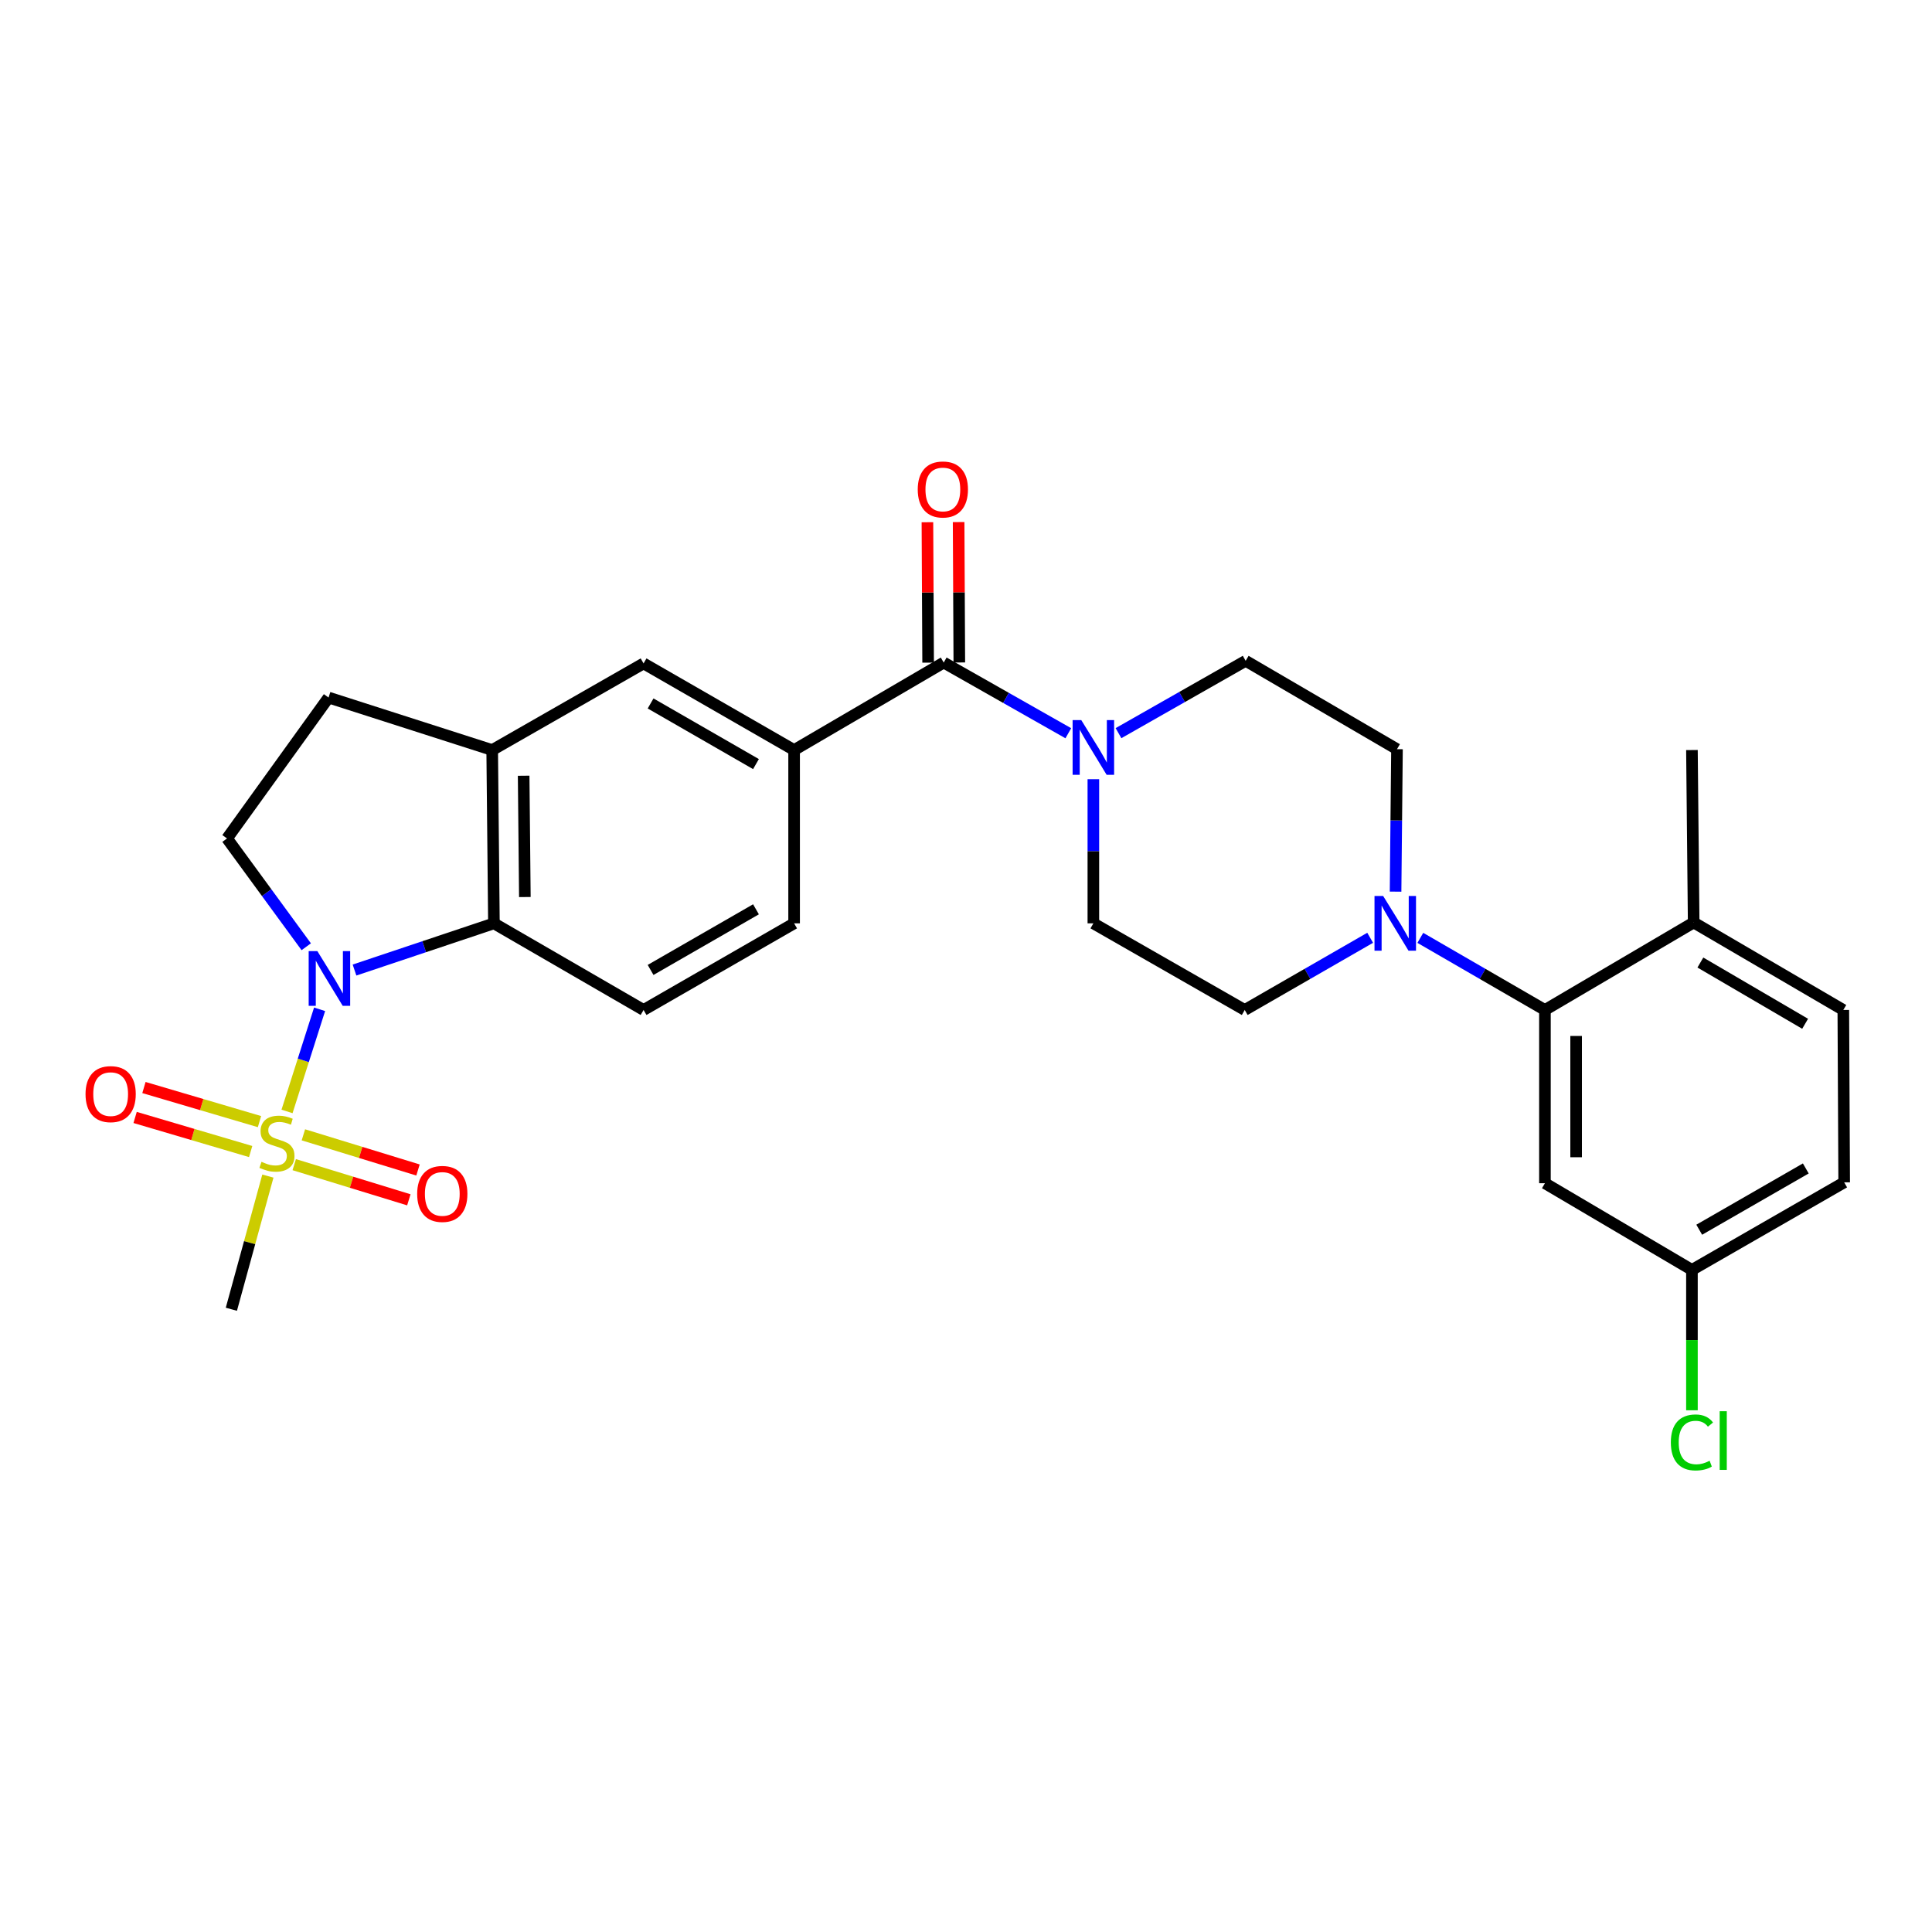 <?xml version='1.0' encoding='iso-8859-1'?>
<svg version='1.1' baseProfile='full'
              xmlns='http://www.w3.org/2000/svg'
                      xmlns:rdkit='http://www.rdkit.org/xml'
                      xmlns:xlink='http://www.w3.org/1999/xlink'
                  xml:space='preserve'
width='1000px' height='1000px' viewBox='0 0 1000 1000'>
<!-- END OF HEADER -->
<rect style='opacity:1.0;fill:#FFFFFF;stroke:none' width='1000' height='1000' x='0' y='0'> </rect>
<path class='bond-0' d='M 148.562,575.276 L 156.991,548.842' style='fill:none;fill-rule:evenodd;stroke:#CCCC00;stroke-width:6px;stroke-linecap:butt;stroke-linejoin:miter;stroke-opacity:1' />
<path class='bond-0' d='M 156.991,548.842 L 165.42,522.409' style='fill:none;fill-rule:evenodd;stroke:#0000FF;stroke-width:6px;stroke-linecap:butt;stroke-linejoin:miter;stroke-opacity:1' />
<path class='bond-12' d='M 134.308,580.546 L 104.406,571.724' style='fill:none;fill-rule:evenodd;stroke:#CCCC00;stroke-width:6px;stroke-linecap:butt;stroke-linejoin:miter;stroke-opacity:1' />
<path class='bond-12' d='M 104.406,571.724 L 74.504,562.901' style='fill:none;fill-rule:evenodd;stroke:#FF0000;stroke-width:6px;stroke-linecap:butt;stroke-linejoin:miter;stroke-opacity:1' />
<path class='bond-12' d='M 129.739,596.034 L 99.837,587.211' style='fill:none;fill-rule:evenodd;stroke:#CCCC00;stroke-width:6px;stroke-linecap:butt;stroke-linejoin:miter;stroke-opacity:1' />
<path class='bond-12' d='M 99.837,587.211 L 69.934,578.389' style='fill:none;fill-rule:evenodd;stroke:#FF0000;stroke-width:6px;stroke-linecap:butt;stroke-linejoin:miter;stroke-opacity:1' />
<path class='bond-13' d='M 152.297,602.822 L 181.958,611.923' style='fill:none;fill-rule:evenodd;stroke:#CCCC00;stroke-width:6px;stroke-linecap:butt;stroke-linejoin:miter;stroke-opacity:1' />
<path class='bond-13' d='M 181.958,611.923 L 211.62,621.023' style='fill:none;fill-rule:evenodd;stroke:#FF0000;stroke-width:6px;stroke-linecap:butt;stroke-linejoin:miter;stroke-opacity:1' />
<path class='bond-13' d='M 157.033,587.385 L 186.695,596.485' style='fill:none;fill-rule:evenodd;stroke:#CCCC00;stroke-width:6px;stroke-linecap:butt;stroke-linejoin:miter;stroke-opacity:1' />
<path class='bond-13' d='M 186.695,596.485 L 216.356,605.586' style='fill:none;fill-rule:evenodd;stroke:#FF0000;stroke-width:6px;stroke-linecap:butt;stroke-linejoin:miter;stroke-opacity:1' />
<path class='bond-24' d='M 138.655,608.741 L 129.204,643.206' style='fill:none;fill-rule:evenodd;stroke:#CCCC00;stroke-width:6px;stroke-linecap:butt;stroke-linejoin:miter;stroke-opacity:1' />
<path class='bond-24' d='M 129.204,643.206 L 119.753,677.671' style='fill:none;fill-rule:evenodd;stroke:#000000;stroke-width:6px;stroke-linecap:butt;stroke-linejoin:miter;stroke-opacity:1' />
<path class='bond-1' d='M 183.496,502.094 L 219.575,490.009' style='fill:none;fill-rule:evenodd;stroke:#0000FF;stroke-width:6px;stroke-linecap:butt;stroke-linejoin:miter;stroke-opacity:1' />
<path class='bond-1' d='M 219.575,490.009 L 255.654,477.924' style='fill:none;fill-rule:evenodd;stroke:#000000;stroke-width:6px;stroke-linecap:butt;stroke-linejoin:miter;stroke-opacity:1' />
<path class='bond-8' d='M 158.512,490.039 L 138.011,462.012' style='fill:none;fill-rule:evenodd;stroke:#0000FF;stroke-width:6px;stroke-linecap:butt;stroke-linejoin:miter;stroke-opacity:1' />
<path class='bond-8' d='M 138.011,462.012 L 117.511,433.985' style='fill:none;fill-rule:evenodd;stroke:#000000;stroke-width:6px;stroke-linecap:butt;stroke-linejoin:miter;stroke-opacity:1' />
<path class='bond-7' d='M 255.654,477.924 L 254.757,388.224' style='fill:none;fill-rule:evenodd;stroke:#000000;stroke-width:6px;stroke-linecap:butt;stroke-linejoin:miter;stroke-opacity:1' />
<path class='bond-7' d='M 271.667,464.308 L 271.039,401.517' style='fill:none;fill-rule:evenodd;stroke:#000000;stroke-width:6px;stroke-linecap:butt;stroke-linejoin:miter;stroke-opacity:1' />
<path class='bond-10' d='M 255.654,477.924 L 333.11,522.761' style='fill:none;fill-rule:evenodd;stroke:#000000;stroke-width:6px;stroke-linecap:butt;stroke-linejoin:miter;stroke-opacity:1' />
<path class='bond-2' d='M 488.469,342.938 L 411.031,388.224' style='fill:none;fill-rule:evenodd;stroke:#000000;stroke-width:6px;stroke-linecap:butt;stroke-linejoin:miter;stroke-opacity:1' />
<path class='bond-3' d='M 488.469,342.938 L 520.713,361.23' style='fill:none;fill-rule:evenodd;stroke:#000000;stroke-width:6px;stroke-linecap:butt;stroke-linejoin:miter;stroke-opacity:1' />
<path class='bond-3' d='M 520.713,361.23 L 552.958,379.522' style='fill:none;fill-rule:evenodd;stroke:#0000FF;stroke-width:6px;stroke-linecap:butt;stroke-linejoin:miter;stroke-opacity:1' />
<path class='bond-21' d='M 496.542,342.898 L 496.361,306.562' style='fill:none;fill-rule:evenodd;stroke:#000000;stroke-width:6px;stroke-linecap:butt;stroke-linejoin:miter;stroke-opacity:1' />
<path class='bond-21' d='M 496.361,306.562 L 496.179,270.226' style='fill:none;fill-rule:evenodd;stroke:#FF0000;stroke-width:6px;stroke-linecap:butt;stroke-linejoin:miter;stroke-opacity:1' />
<path class='bond-21' d='M 480.395,342.979 L 480.213,306.643' style='fill:none;fill-rule:evenodd;stroke:#000000;stroke-width:6px;stroke-linecap:butt;stroke-linejoin:miter;stroke-opacity:1' />
<path class='bond-21' d='M 480.213,306.643 L 480.031,270.307' style='fill:none;fill-rule:evenodd;stroke:#FF0000;stroke-width:6px;stroke-linecap:butt;stroke-linejoin:miter;stroke-opacity:1' />
<path class='bond-16' d='M 578.931,379.48 L 611.841,360.76' style='fill:none;fill-rule:evenodd;stroke:#0000FF;stroke-width:6px;stroke-linecap:butt;stroke-linejoin:miter;stroke-opacity:1' />
<path class='bond-16' d='M 611.841,360.76 L 644.752,342.041' style='fill:none;fill-rule:evenodd;stroke:#000000;stroke-width:6px;stroke-linecap:butt;stroke-linejoin:miter;stroke-opacity:1' />
<path class='bond-17' d='M 565.924,403.314 L 565.924,440.619' style='fill:none;fill-rule:evenodd;stroke:#0000FF;stroke-width:6px;stroke-linecap:butt;stroke-linejoin:miter;stroke-opacity:1' />
<path class='bond-17' d='M 565.924,440.619 L 565.924,477.924' style='fill:none;fill-rule:evenodd;stroke:#000000;stroke-width:6px;stroke-linecap:butt;stroke-linejoin:miter;stroke-opacity:1' />
<path class='bond-4' d='M 709.193,485.398 L 676.73,504.08' style='fill:none;fill-rule:evenodd;stroke:#0000FF;stroke-width:6px;stroke-linecap:butt;stroke-linejoin:miter;stroke-opacity:1' />
<path class='bond-4' d='M 676.73,504.08 L 644.267,522.761' style='fill:none;fill-rule:evenodd;stroke:#000000;stroke-width:6px;stroke-linecap:butt;stroke-linejoin:miter;stroke-opacity:1' />
<path class='bond-5' d='M 735.158,485.435 L 767.405,504.098' style='fill:none;fill-rule:evenodd;stroke:#0000FF;stroke-width:6px;stroke-linecap:butt;stroke-linejoin:miter;stroke-opacity:1' />
<path class='bond-5' d='M 767.405,504.098 L 799.653,522.761' style='fill:none;fill-rule:evenodd;stroke:#000000;stroke-width:6px;stroke-linecap:butt;stroke-linejoin:miter;stroke-opacity:1' />
<path class='bond-30' d='M 722.343,461.51 L 722.71,424.643' style='fill:none;fill-rule:evenodd;stroke:#0000FF;stroke-width:6px;stroke-linecap:butt;stroke-linejoin:miter;stroke-opacity:1' />
<path class='bond-30' d='M 722.71,424.643 L 723.077,387.775' style='fill:none;fill-rule:evenodd;stroke:#000000;stroke-width:6px;stroke-linecap:butt;stroke-linejoin:miter;stroke-opacity:1' />
<path class='bond-11' d='M 799.653,522.761 L 799.653,612.435' style='fill:none;fill-rule:evenodd;stroke:#000000;stroke-width:6px;stroke-linecap:butt;stroke-linejoin:miter;stroke-opacity:1' />
<path class='bond-11' d='M 815.801,536.212 L 815.801,598.984' style='fill:none;fill-rule:evenodd;stroke:#000000;stroke-width:6px;stroke-linecap:butt;stroke-linejoin:miter;stroke-opacity:1' />
<path class='bond-15' d='M 799.653,522.761 L 876.642,477.476' style='fill:none;fill-rule:evenodd;stroke:#000000;stroke-width:6px;stroke-linecap:butt;stroke-linejoin:miter;stroke-opacity:1' />
<path class='bond-6' d='M 411.031,388.224 L 411.031,477.924' style='fill:none;fill-rule:evenodd;stroke:#000000;stroke-width:6px;stroke-linecap:butt;stroke-linejoin:miter;stroke-opacity:1' />
<path class='bond-29' d='M 411.031,388.224 L 333.11,343.387' style='fill:none;fill-rule:evenodd;stroke:#000000;stroke-width:6px;stroke-linecap:butt;stroke-linejoin:miter;stroke-opacity:1' />
<path class='bond-29' d='M 391.29,395.494 L 336.744,364.108' style='fill:none;fill-rule:evenodd;stroke:#000000;stroke-width:6px;stroke-linecap:butt;stroke-linejoin:miter;stroke-opacity:1' />
<path class='bond-9' d='M 254.757,388.224 L 333.11,343.387' style='fill:none;fill-rule:evenodd;stroke:#000000;stroke-width:6px;stroke-linecap:butt;stroke-linejoin:miter;stroke-opacity:1' />
<path class='bond-28' d='M 254.757,388.224 L 170.063,361.051' style='fill:none;fill-rule:evenodd;stroke:#000000;stroke-width:6px;stroke-linecap:butt;stroke-linejoin:miter;stroke-opacity:1' />
<path class='bond-14' d='M 117.511,433.985 L 170.063,361.051' style='fill:none;fill-rule:evenodd;stroke:#000000;stroke-width:6px;stroke-linecap:butt;stroke-linejoin:miter;stroke-opacity:1' />
<path class='bond-20' d='M 333.11,522.761 L 411.031,477.924' style='fill:none;fill-rule:evenodd;stroke:#000000;stroke-width:6px;stroke-linecap:butt;stroke-linejoin:miter;stroke-opacity:1' />
<path class='bond-20' d='M 336.744,502.039 L 391.29,470.654' style='fill:none;fill-rule:evenodd;stroke:#000000;stroke-width:6px;stroke-linecap:butt;stroke-linejoin:miter;stroke-opacity:1' />
<path class='bond-23' d='M 799.653,612.435 L 875.745,657.298' style='fill:none;fill-rule:evenodd;stroke:#000000;stroke-width:6px;stroke-linecap:butt;stroke-linejoin:miter;stroke-opacity:1' />
<path class='bond-22' d='M 876.642,477.476 L 954.097,522.761' style='fill:none;fill-rule:evenodd;stroke:#000000;stroke-width:6px;stroke-linecap:butt;stroke-linejoin:miter;stroke-opacity:1' />
<path class='bond-22' d='M 880.11,498.208 L 934.328,529.908' style='fill:none;fill-rule:evenodd;stroke:#000000;stroke-width:6px;stroke-linecap:butt;stroke-linejoin:miter;stroke-opacity:1' />
<path class='bond-27' d='M 876.642,477.476 L 875.745,388.224' style='fill:none;fill-rule:evenodd;stroke:#000000;stroke-width:6px;stroke-linecap:butt;stroke-linejoin:miter;stroke-opacity:1' />
<path class='bond-18' d='M 644.752,342.041 L 723.077,387.775' style='fill:none;fill-rule:evenodd;stroke:#000000;stroke-width:6px;stroke-linecap:butt;stroke-linejoin:miter;stroke-opacity:1' />
<path class='bond-19' d='M 565.924,477.924 L 644.267,522.761' style='fill:none;fill-rule:evenodd;stroke:#000000;stroke-width:6px;stroke-linecap:butt;stroke-linejoin:miter;stroke-opacity:1' />
<path class='bond-25' d='M 954.097,522.761 L 954.545,611.986' style='fill:none;fill-rule:evenodd;stroke:#000000;stroke-width:6px;stroke-linecap:butt;stroke-linejoin:miter;stroke-opacity:1' />
<path class='bond-26' d='M 875.745,657.298 L 875.745,693.628' style='fill:none;fill-rule:evenodd;stroke:#000000;stroke-width:6px;stroke-linecap:butt;stroke-linejoin:miter;stroke-opacity:1' />
<path class='bond-26' d='M 875.745,693.628 L 875.745,729.958' style='fill:none;fill-rule:evenodd;stroke:#00CC00;stroke-width:6px;stroke-linecap:butt;stroke-linejoin:miter;stroke-opacity:1' />
<path class='bond-31' d='M 875.745,657.298 L 954.545,611.986' style='fill:none;fill-rule:evenodd;stroke:#000000;stroke-width:6px;stroke-linecap:butt;stroke-linejoin:miter;stroke-opacity:1' />
<path class='bond-31' d='M 879.515,636.503 L 934.676,604.785' style='fill:none;fill-rule:evenodd;stroke:#000000;stroke-width:6px;stroke-linecap:butt;stroke-linejoin:miter;stroke-opacity:1' />
<path  class='atom-0' d='M 135.347 601.351
Q 135.667 601.471, 136.987 602.031
Q 138.307 602.591, 139.747 602.951
Q 141.227 603.271, 142.667 603.271
Q 145.347 603.271, 146.907 601.991
Q 148.467 600.671, 148.467 598.391
Q 148.467 596.831, 147.667 595.871
Q 146.907 594.911, 145.707 594.391
Q 144.507 593.871, 142.507 593.271
Q 139.987 592.511, 138.467 591.791
Q 136.987 591.071, 135.907 589.551
Q 134.867 588.031, 134.867 585.471
Q 134.867 581.911, 137.267 579.711
Q 139.707 577.511, 144.507 577.511
Q 147.787 577.511, 151.507 579.071
L 150.587 582.151
Q 147.187 580.751, 144.627 580.751
Q 141.867 580.751, 140.347 581.911
Q 138.827 583.031, 138.867 584.991
Q 138.867 586.511, 139.627 587.431
Q 140.427 588.351, 141.547 588.871
Q 142.707 589.391, 144.627 589.991
Q 147.187 590.791, 148.707 591.591
Q 150.227 592.391, 151.307 594.031
Q 152.427 595.631, 152.427 598.391
Q 152.427 602.311, 149.787 604.431
Q 147.187 606.511, 142.827 606.511
Q 140.307 606.511, 138.387 605.951
Q 136.507 605.431, 134.267 604.511
L 135.347 601.351
' fill='#CCCC00'/>
<path  class='atom-1' d='M 164.251 492.283
L 173.531 507.283
Q 174.451 508.763, 175.931 511.443
Q 177.411 514.123, 177.491 514.283
L 177.491 492.283
L 181.251 492.283
L 181.251 520.603
L 177.371 520.603
L 167.411 504.203
Q 166.251 502.283, 165.011 500.083
Q 163.811 497.883, 163.451 497.203
L 163.451 520.603
L 159.771 520.603
L 159.771 492.283
L 164.251 492.283
' fill='#0000FF'/>
<path  class='atom-4' d='M 559.664 372.718
L 568.944 387.718
Q 569.864 389.198, 571.344 391.878
Q 572.824 394.558, 572.904 394.718
L 572.904 372.718
L 576.664 372.718
L 576.664 401.038
L 572.784 401.038
L 562.824 384.638
Q 561.664 382.718, 560.424 380.518
Q 559.224 378.318, 558.864 377.638
L 558.864 401.038
L 555.184 401.038
L 555.184 372.718
L 559.664 372.718
' fill='#0000FF'/>
<path  class='atom-5' d='M 715.92 463.764
L 725.2 478.764
Q 726.12 480.244, 727.6 482.924
Q 729.08 485.604, 729.16 485.764
L 729.16 463.764
L 732.92 463.764
L 732.92 492.084
L 729.04 492.084
L 719.08 475.684
Q 717.92 473.764, 716.68 471.564
Q 715.48 469.364, 715.12 468.684
L 715.12 492.084
L 711.44 492.084
L 711.44 463.764
L 715.92 463.764
' fill='#0000FF'/>
<path  class='atom-13' d='M 44.271 566.314
Q 44.271 559.514, 47.631 555.714
Q 50.991 551.914, 57.271 551.914
Q 63.551 551.914, 66.911 555.714
Q 70.271 559.514, 70.271 566.314
Q 70.271 573.194, 66.871 577.114
Q 63.471 580.994, 57.271 580.994
Q 51.031 580.994, 47.631 577.114
Q 44.271 573.234, 44.271 566.314
M 57.271 577.794
Q 61.591 577.794, 63.911 574.914
Q 66.271 571.994, 66.271 566.314
Q 66.271 560.754, 63.911 557.954
Q 61.591 555.114, 57.271 555.114
Q 52.951 555.114, 50.591 557.914
Q 48.271 560.714, 48.271 566.314
Q 48.271 572.034, 50.591 574.914
Q 52.951 577.794, 57.271 577.794
' fill='#FF0000'/>
<path  class='atom-14' d='M 215.93 617.969
Q 215.93 611.169, 219.29 607.369
Q 222.65 603.569, 228.93 603.569
Q 235.21 603.569, 238.57 607.369
Q 241.93 611.169, 241.93 617.969
Q 241.93 624.849, 238.53 628.769
Q 235.13 632.649, 228.93 632.649
Q 222.69 632.649, 219.29 628.769
Q 215.93 624.889, 215.93 617.969
M 228.93 629.449
Q 233.25 629.449, 235.57 626.569
Q 237.93 623.649, 237.93 617.969
Q 237.93 612.409, 235.57 609.609
Q 233.25 606.769, 228.93 606.769
Q 224.61 606.769, 222.25 609.569
Q 219.93 612.369, 219.93 617.969
Q 219.93 623.689, 222.25 626.569
Q 224.61 629.449, 228.93 629.449
' fill='#FF0000'/>
<path  class='atom-22' d='M 475.02 253.345
Q 475.02 246.545, 478.38 242.745
Q 481.74 238.945, 488.02 238.945
Q 494.3 238.945, 497.66 242.745
Q 501.02 246.545, 501.02 253.345
Q 501.02 260.225, 497.62 264.145
Q 494.22 268.025, 488.02 268.025
Q 481.78 268.025, 478.38 264.145
Q 475.02 260.265, 475.02 253.345
M 488.02 264.825
Q 492.34 264.825, 494.66 261.945
Q 497.02 259.025, 497.02 253.345
Q 497.02 247.785, 494.66 244.985
Q 492.34 242.145, 488.02 242.145
Q 483.7 242.145, 481.34 244.945
Q 479.02 247.745, 479.02 253.345
Q 479.02 259.065, 481.34 261.945
Q 483.7 264.825, 488.02 264.825
' fill='#FF0000'/>
<path  class='atom-27' d='M 864.825 746.606
Q 864.825 739.566, 868.105 735.886
Q 871.425 732.166, 877.705 732.166
Q 883.545 732.166, 886.665 736.286
L 884.025 738.446
Q 881.745 735.446, 877.705 735.446
Q 873.425 735.446, 871.145 738.326
Q 868.905 741.166, 868.905 746.606
Q 868.905 752.206, 871.225 755.086
Q 873.585 757.966, 878.145 757.966
Q 881.265 757.966, 884.905 756.086
L 886.025 759.086
Q 884.545 760.046, 882.305 760.606
Q 880.065 761.166, 877.585 761.166
Q 871.425 761.166, 868.105 757.406
Q 864.825 753.646, 864.825 746.606
' fill='#00CC00'/>
<path  class='atom-27' d='M 890.105 730.446
L 893.785 730.446
L 893.785 760.806
L 890.105 760.806
L 890.105 730.446
' fill='#00CC00'/>
</svg>
